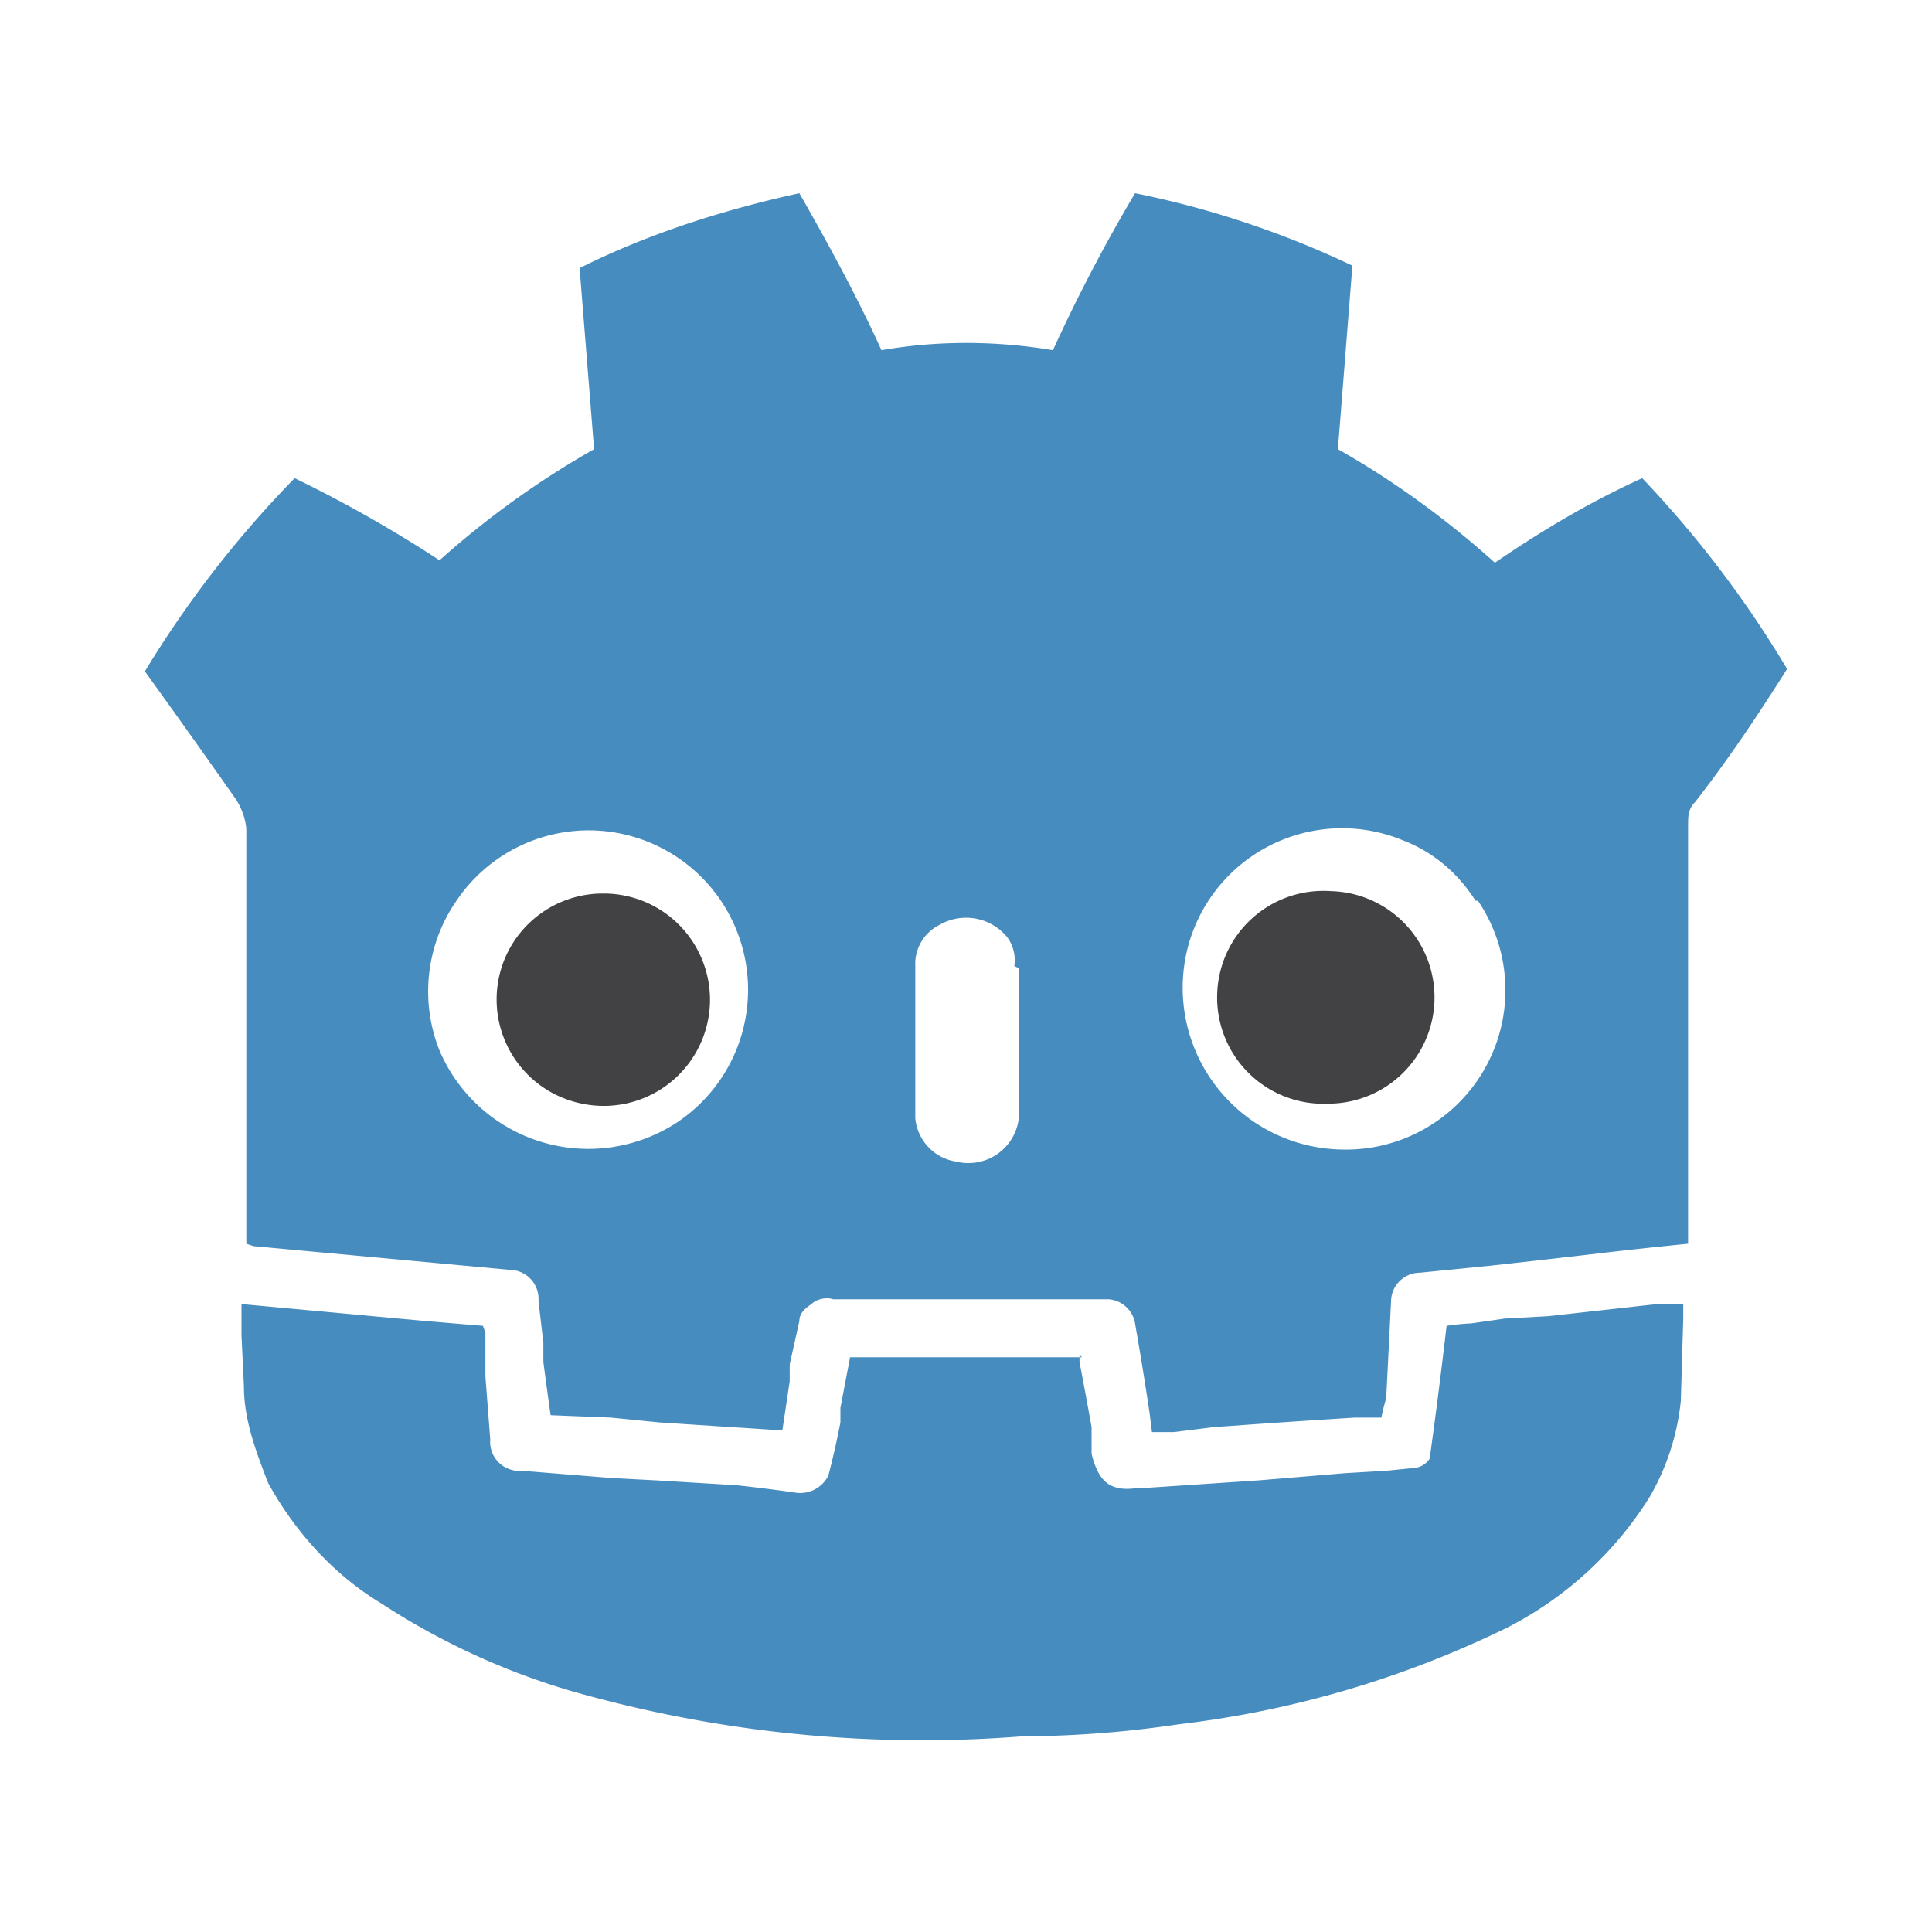 <svg xmlns="http://www.w3.org/2000/svg" viewBox="0 0 80 80">
  <rect width="100%" height="100%" fill="#fff"/>
  <path fill="#478CBE" fill-rule="evenodd" d="M56 58.7h1.2a7.7 7.7 0 0 1 .2-.8l.1-2 .1-2a1.2 1.2 0 0 1 1.2-1.2l3-.3 1.8-.2 2.6-.3a213.5 213.5 0 0 1 3.7-.4V34.2c0-.4 0-.7.3-1 1.4-1.8 2.6-3.6 3.8-5.5a44.4 44.4 0 0 0-6-7.9c-2.2 1-4.2 2.2-6.1 3.5-2-1.8-4.2-3.4-6.5-4.7L56 11A38.8 38.8 0 0 0 47 8a68.6 68.6 0 0 0-3.4 6.5c-2.4-.4-4.8-.4-7.1 0-1-2.2-2.2-4.4-3.4-6.5-3.2.7-6.3 1.7-9.1 3.1l.6 7.5a36.8 36.8 0 0 0-6.4 4.6 54 54 0 0 0-6-3.4 44.3 44.3 0 0 0-6.2 8A498 498 0 0 1 9.7 33c.3.4.5 1 .5 1.4v17.1l.3.1 10.8 1a1.2 1.2 0 0 1 1 1.2v.1l.2 1.7v.8a170.2 170.2 0 0 0 .3 2.2l2.5.1 2 .2 4.6.3h.5l.3-2v-.7l.4-1.8c0-.3.2-.5.5-.7.2-.2.6-.3.9-.2h11.4a1.2 1.2 0 0 1 1.1 1 148.3 148.3 0 0 1 .6 3.7l.1.8h.9l1.6-.2a536.8 536.8 0 0 1 5.9-.4Zm5.2-21.4a6.6 6.6 0 0 1-5.6 10.3 6.7 6.7 0 0 1-6.5-8 6.6 6.6 0 0 1 9-4.8c1.3.5 2.3 1.4 3 2.5Zm-43 6.2a6.6 6.6 0 0 1 .7-6.2 6.6 6.6 0 1 1 9.1 9.2 6.7 6.7 0 0 1-9.8-3Zm24-3.4v6a2.1 2.1 0 0 1-2.6 2 2 2 0 0 1-1.7-1.8V40a1.8 1.8 0 0 1 1-1.7 2.2 2.2 0 0 1 2.8.5A1.6 1.6 0 0 1 42 40Z" clip-rule="evenodd"/>
  <path fill="#478CBE" d="M44.8 56.2h-9.6l-.4 2.1v.6a33.6 33.6 0 0 1-.5 2.2 1.3 1.3 0 0 1-1.4.7 73 73 0 0 0-2.4-.3l-3.3-.2-1.9-.1-3.7-.3a1.2 1.2 0 0 1-1.3-1.3l-.2-2.6v-1.8l-.1-.3-2.4-.2L10 54v1.3l.1 2.1c0 1.4.5 2.7 1 4 1.1 2 2.7 3.8 4.7 5 2.6 1.7 5.5 3 8.5 3.8a52.8 52.8 0 0 0 18 1.7 45.4 45.4 0 0 0 6.5-.5 42.1 42.1 0 0 0 13.6-4 15 15 0 0 0 5.9-5.4 9.9 9.9 0 0 0 1.3-4l.1-3.4V54h-1.1l-4.5.5-1.8.1-1.4.2a9.3 9.3 0 0 0-1 .1 252.6 252.6 0 0 1-.7 5.5c-.2.3-.5.4-.8.4l-1 .1-1.7.1-3.6.3-4.5.3h-.4c-1.2.2-1.7-.2-2-1.4v-1.1a188.6 188.6 0 0 0-.5-2.7v-.3Z"/>
  <path fill="#424143" d="M59.4 41.3a4.4 4.4 0 0 1-4.4 4.4 4.4 4.4 0 0 1-4.6-4.5 4.4 4.4 0 0 1 4.7-4.3 4.4 4.4 0 0 1 4.3 4.4ZM25 37a4.4 4.4 0 0 1 4.4 4.4 4.4 4.4 0 0 1-5.3 4.3 4.4 4.4 0 0 1-3.2-6 4.4 4.4 0 0 1 4-2.7Z"/>
</svg>
